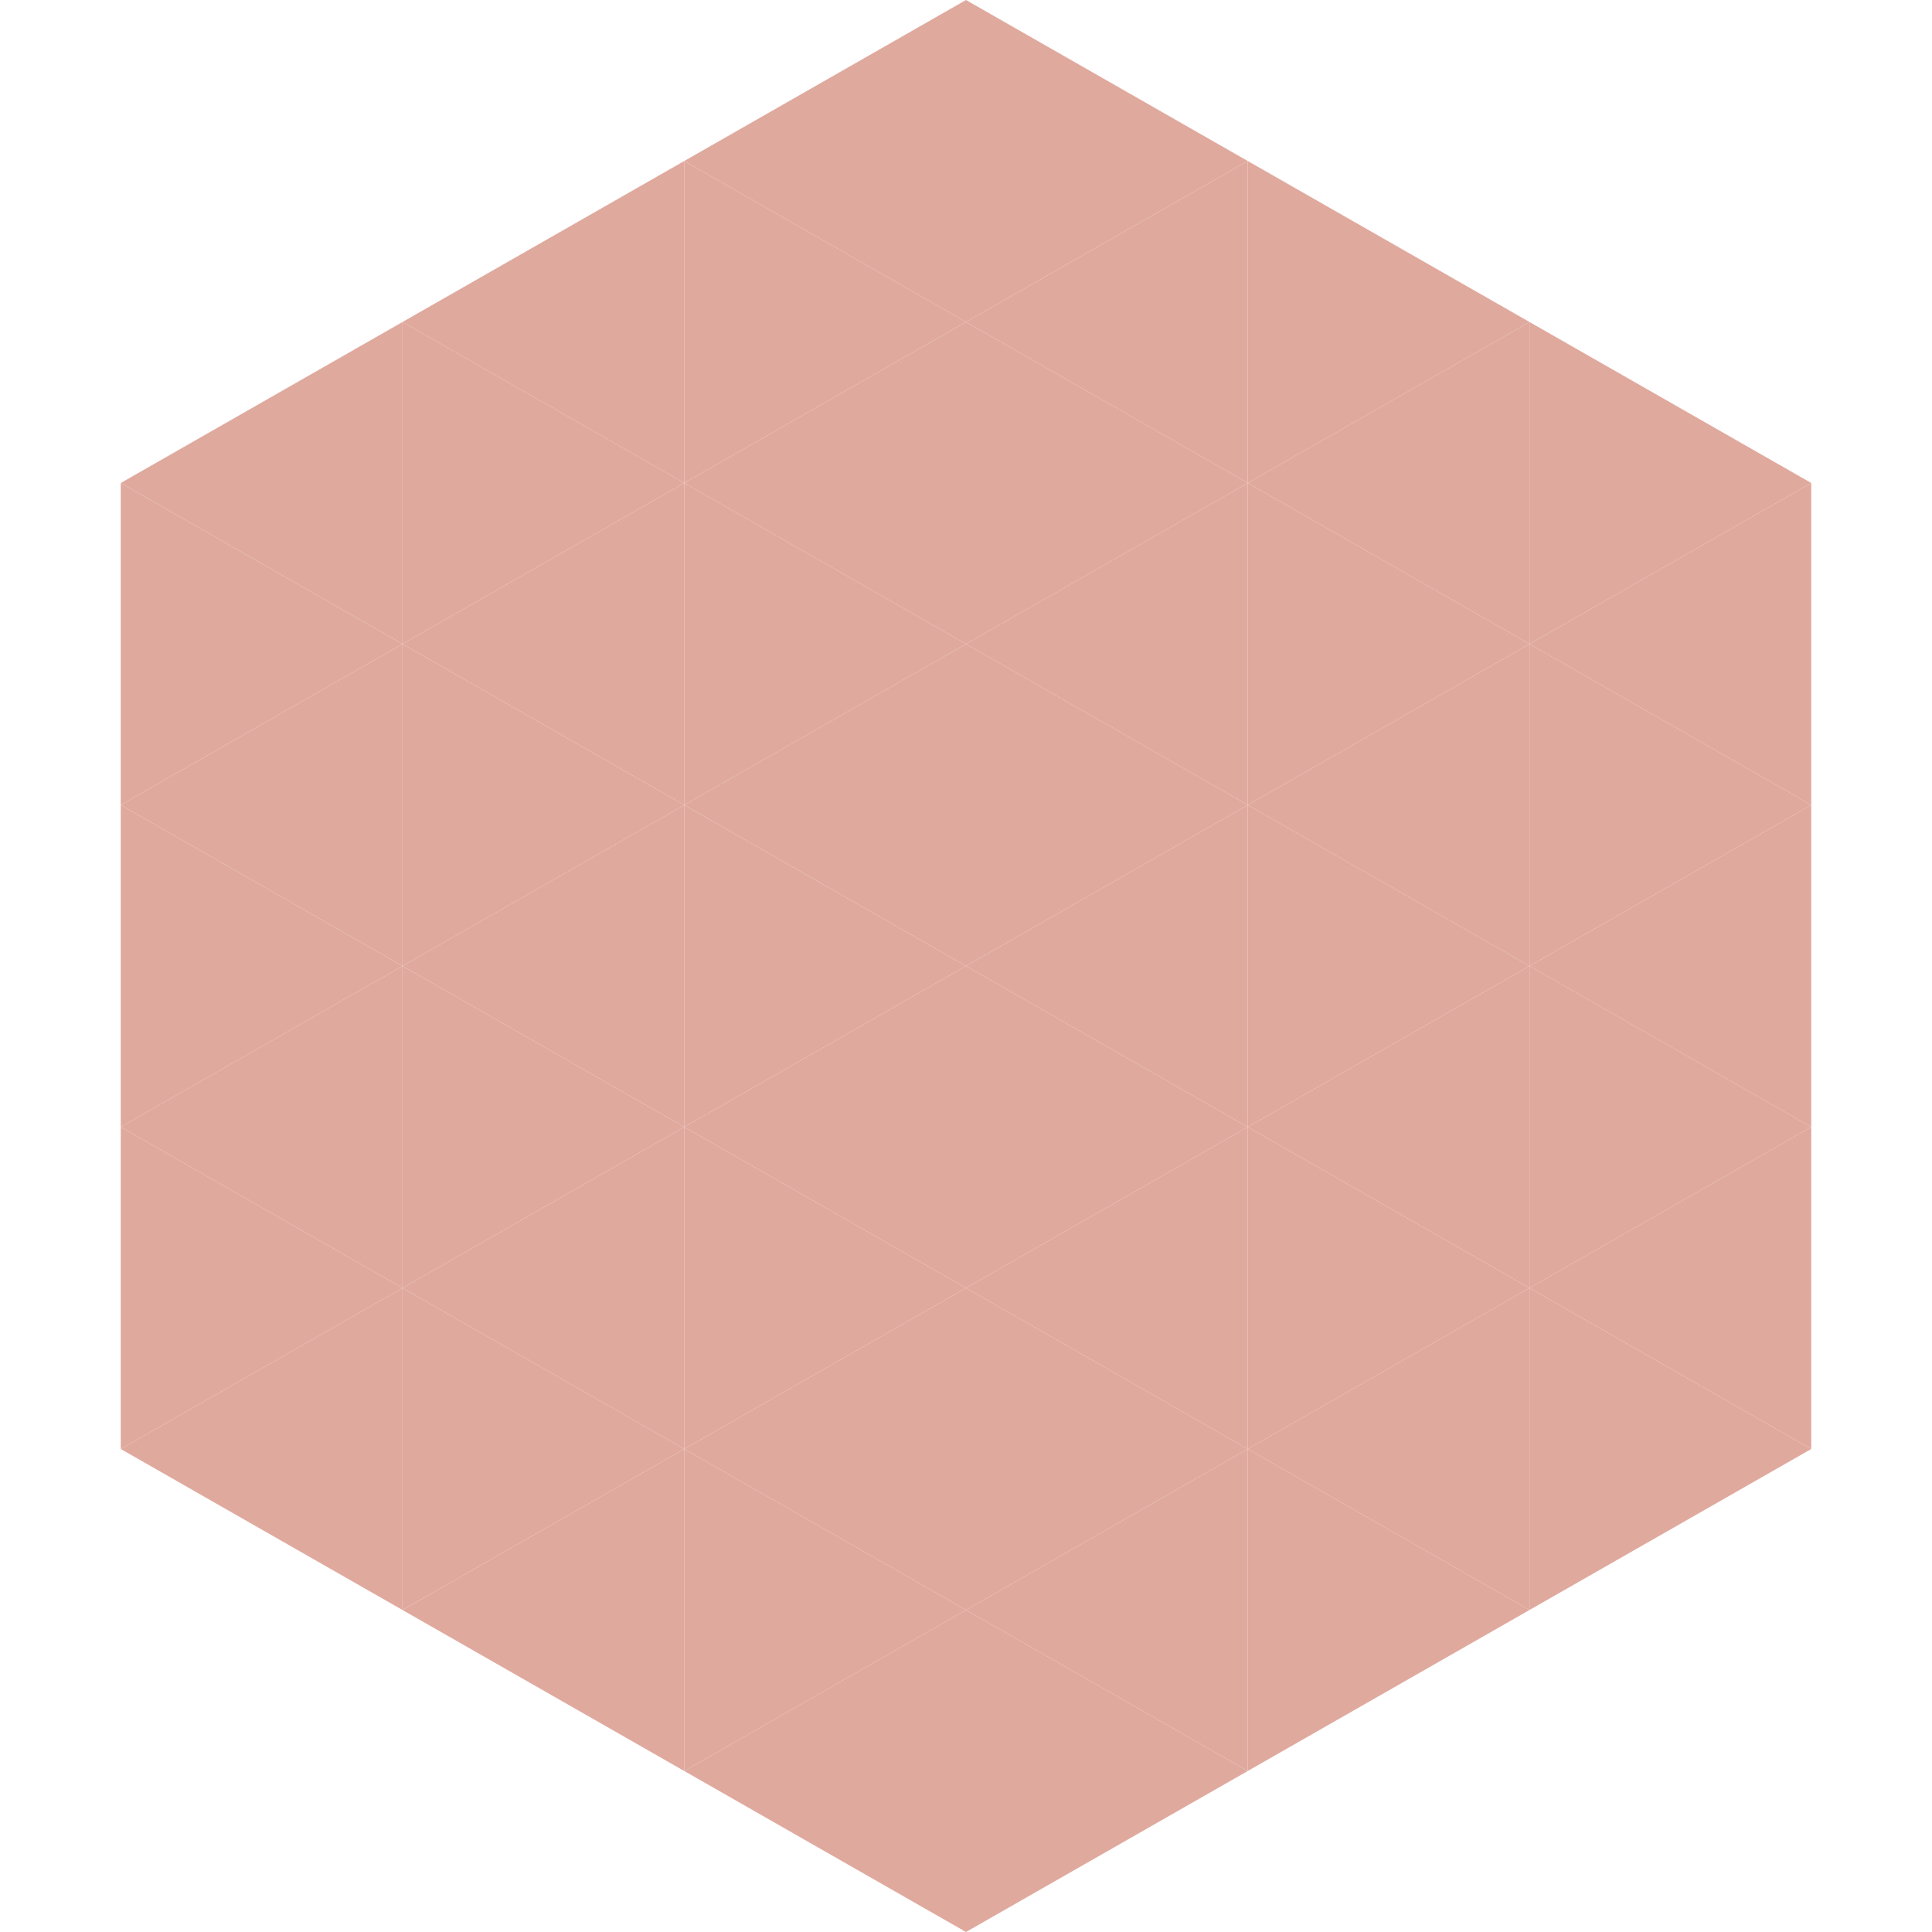 <?xml version="1.0"?>
<!-- Generated by SVGo -->
<svg width="240" height="240"
     xmlns="http://www.w3.org/2000/svg"
     xmlns:xlink="http://www.w3.org/1999/xlink">
<polygon points="50,40 15,60 50,80" style="fill:rgb(224,169,158)" />
<polygon points="190,40 225,60 190,80" style="fill:rgb(224,169,158)" />
<polygon points="15,60 50,80 15,100" style="fill:rgb(224,169,158)" />
<polygon points="225,60 190,80 225,100" style="fill:rgb(224,169,158)" />
<polygon points="50,80 15,100 50,120" style="fill:rgb(224,169,158)" />
<polygon points="190,80 225,100 190,120" style="fill:rgb(224,169,158)" />
<polygon points="15,100 50,120 15,140" style="fill:rgb(224,169,158)" />
<polygon points="225,100 190,120 225,140" style="fill:rgb(224,169,158)" />
<polygon points="50,120 15,140 50,160" style="fill:rgb(224,169,158)" />
<polygon points="190,120 225,140 190,160" style="fill:rgb(224,169,158)" />
<polygon points="15,140 50,160 15,180" style="fill:rgb(224,169,158)" />
<polygon points="225,140 190,160 225,180" style="fill:rgb(224,169,158)" />
<polygon points="50,160 15,180 50,200" style="fill:rgb(224,169,158)" />
<polygon points="190,160 225,180 190,200" style="fill:rgb(224,169,158)" />
<polygon points="15,180 50,200 15,220" style="fill:rgb(255,255,255); fill-opacity:0" />
<polygon points="225,180 190,200 225,220" style="fill:rgb(255,255,255); fill-opacity:0" />
<polygon points="50,0 85,20 50,40" style="fill:rgb(255,255,255); fill-opacity:0" />
<polygon points="190,0 155,20 190,40" style="fill:rgb(255,255,255); fill-opacity:0" />
<polygon points="85,20 50,40 85,60" style="fill:rgb(224,169,158)" />
<polygon points="155,20 190,40 155,60" style="fill:rgb(224,169,158)" />
<polygon points="50,40 85,60 50,80" style="fill:rgb(224,169,158)" />
<polygon points="190,40 155,60 190,80" style="fill:rgb(224,169,158)" />
<polygon points="85,60 50,80 85,100" style="fill:rgb(224,169,158)" />
<polygon points="155,60 190,80 155,100" style="fill:rgb(224,169,158)" />
<polygon points="50,80 85,100 50,120" style="fill:rgb(224,169,158)" />
<polygon points="190,80 155,100 190,120" style="fill:rgb(224,169,158)" />
<polygon points="85,100 50,120 85,140" style="fill:rgb(224,169,158)" />
<polygon points="155,100 190,120 155,140" style="fill:rgb(224,169,158)" />
<polygon points="50,120 85,140 50,160" style="fill:rgb(224,169,158)" />
<polygon points="190,120 155,140 190,160" style="fill:rgb(224,169,158)" />
<polygon points="85,140 50,160 85,180" style="fill:rgb(224,169,158)" />
<polygon points="155,140 190,160 155,180" style="fill:rgb(224,169,158)" />
<polygon points="50,160 85,180 50,200" style="fill:rgb(224,169,158)" />
<polygon points="190,160 155,180 190,200" style="fill:rgb(224,169,158)" />
<polygon points="85,180 50,200 85,220" style="fill:rgb(224,169,158)" />
<polygon points="155,180 190,200 155,220" style="fill:rgb(224,169,158)" />
<polygon points="120,0 85,20 120,40" style="fill:rgb(224,169,158)" />
<polygon points="120,0 155,20 120,40" style="fill:rgb(224,169,158)" />
<polygon points="85,20 120,40 85,60" style="fill:rgb(224,169,158)" />
<polygon points="155,20 120,40 155,60" style="fill:rgb(224,169,158)" />
<polygon points="120,40 85,60 120,80" style="fill:rgb(224,169,158)" />
<polygon points="120,40 155,60 120,80" style="fill:rgb(224,169,158)" />
<polygon points="85,60 120,80 85,100" style="fill:rgb(224,169,158)" />
<polygon points="155,60 120,80 155,100" style="fill:rgb(224,169,158)" />
<polygon points="120,80 85,100 120,120" style="fill:rgb(224,169,158)" />
<polygon points="120,80 155,100 120,120" style="fill:rgb(224,169,158)" />
<polygon points="85,100 120,120 85,140" style="fill:rgb(224,169,158)" />
<polygon points="155,100 120,120 155,140" style="fill:rgb(224,169,158)" />
<polygon points="120,120 85,140 120,160" style="fill:rgb(224,169,158)" />
<polygon points="120,120 155,140 120,160" style="fill:rgb(224,169,158)" />
<polygon points="85,140 120,160 85,180" style="fill:rgb(224,169,158)" />
<polygon points="155,140 120,160 155,180" style="fill:rgb(224,169,158)" />
<polygon points="120,160 85,180 120,200" style="fill:rgb(224,169,158)" />
<polygon points="120,160 155,180 120,200" style="fill:rgb(224,169,158)" />
<polygon points="85,180 120,200 85,220" style="fill:rgb(224,169,158)" />
<polygon points="155,180 120,200 155,220" style="fill:rgb(224,169,158)" />
<polygon points="120,200 85,220 120,240" style="fill:rgb(224,169,158)" />
<polygon points="120,200 155,220 120,240" style="fill:rgb(224,169,158)" />
<polygon points="85,220 120,240 85,260" style="fill:rgb(255,255,255); fill-opacity:0" />
<polygon points="155,220 120,240 155,260" style="fill:rgb(255,255,255); fill-opacity:0" />
</svg>
